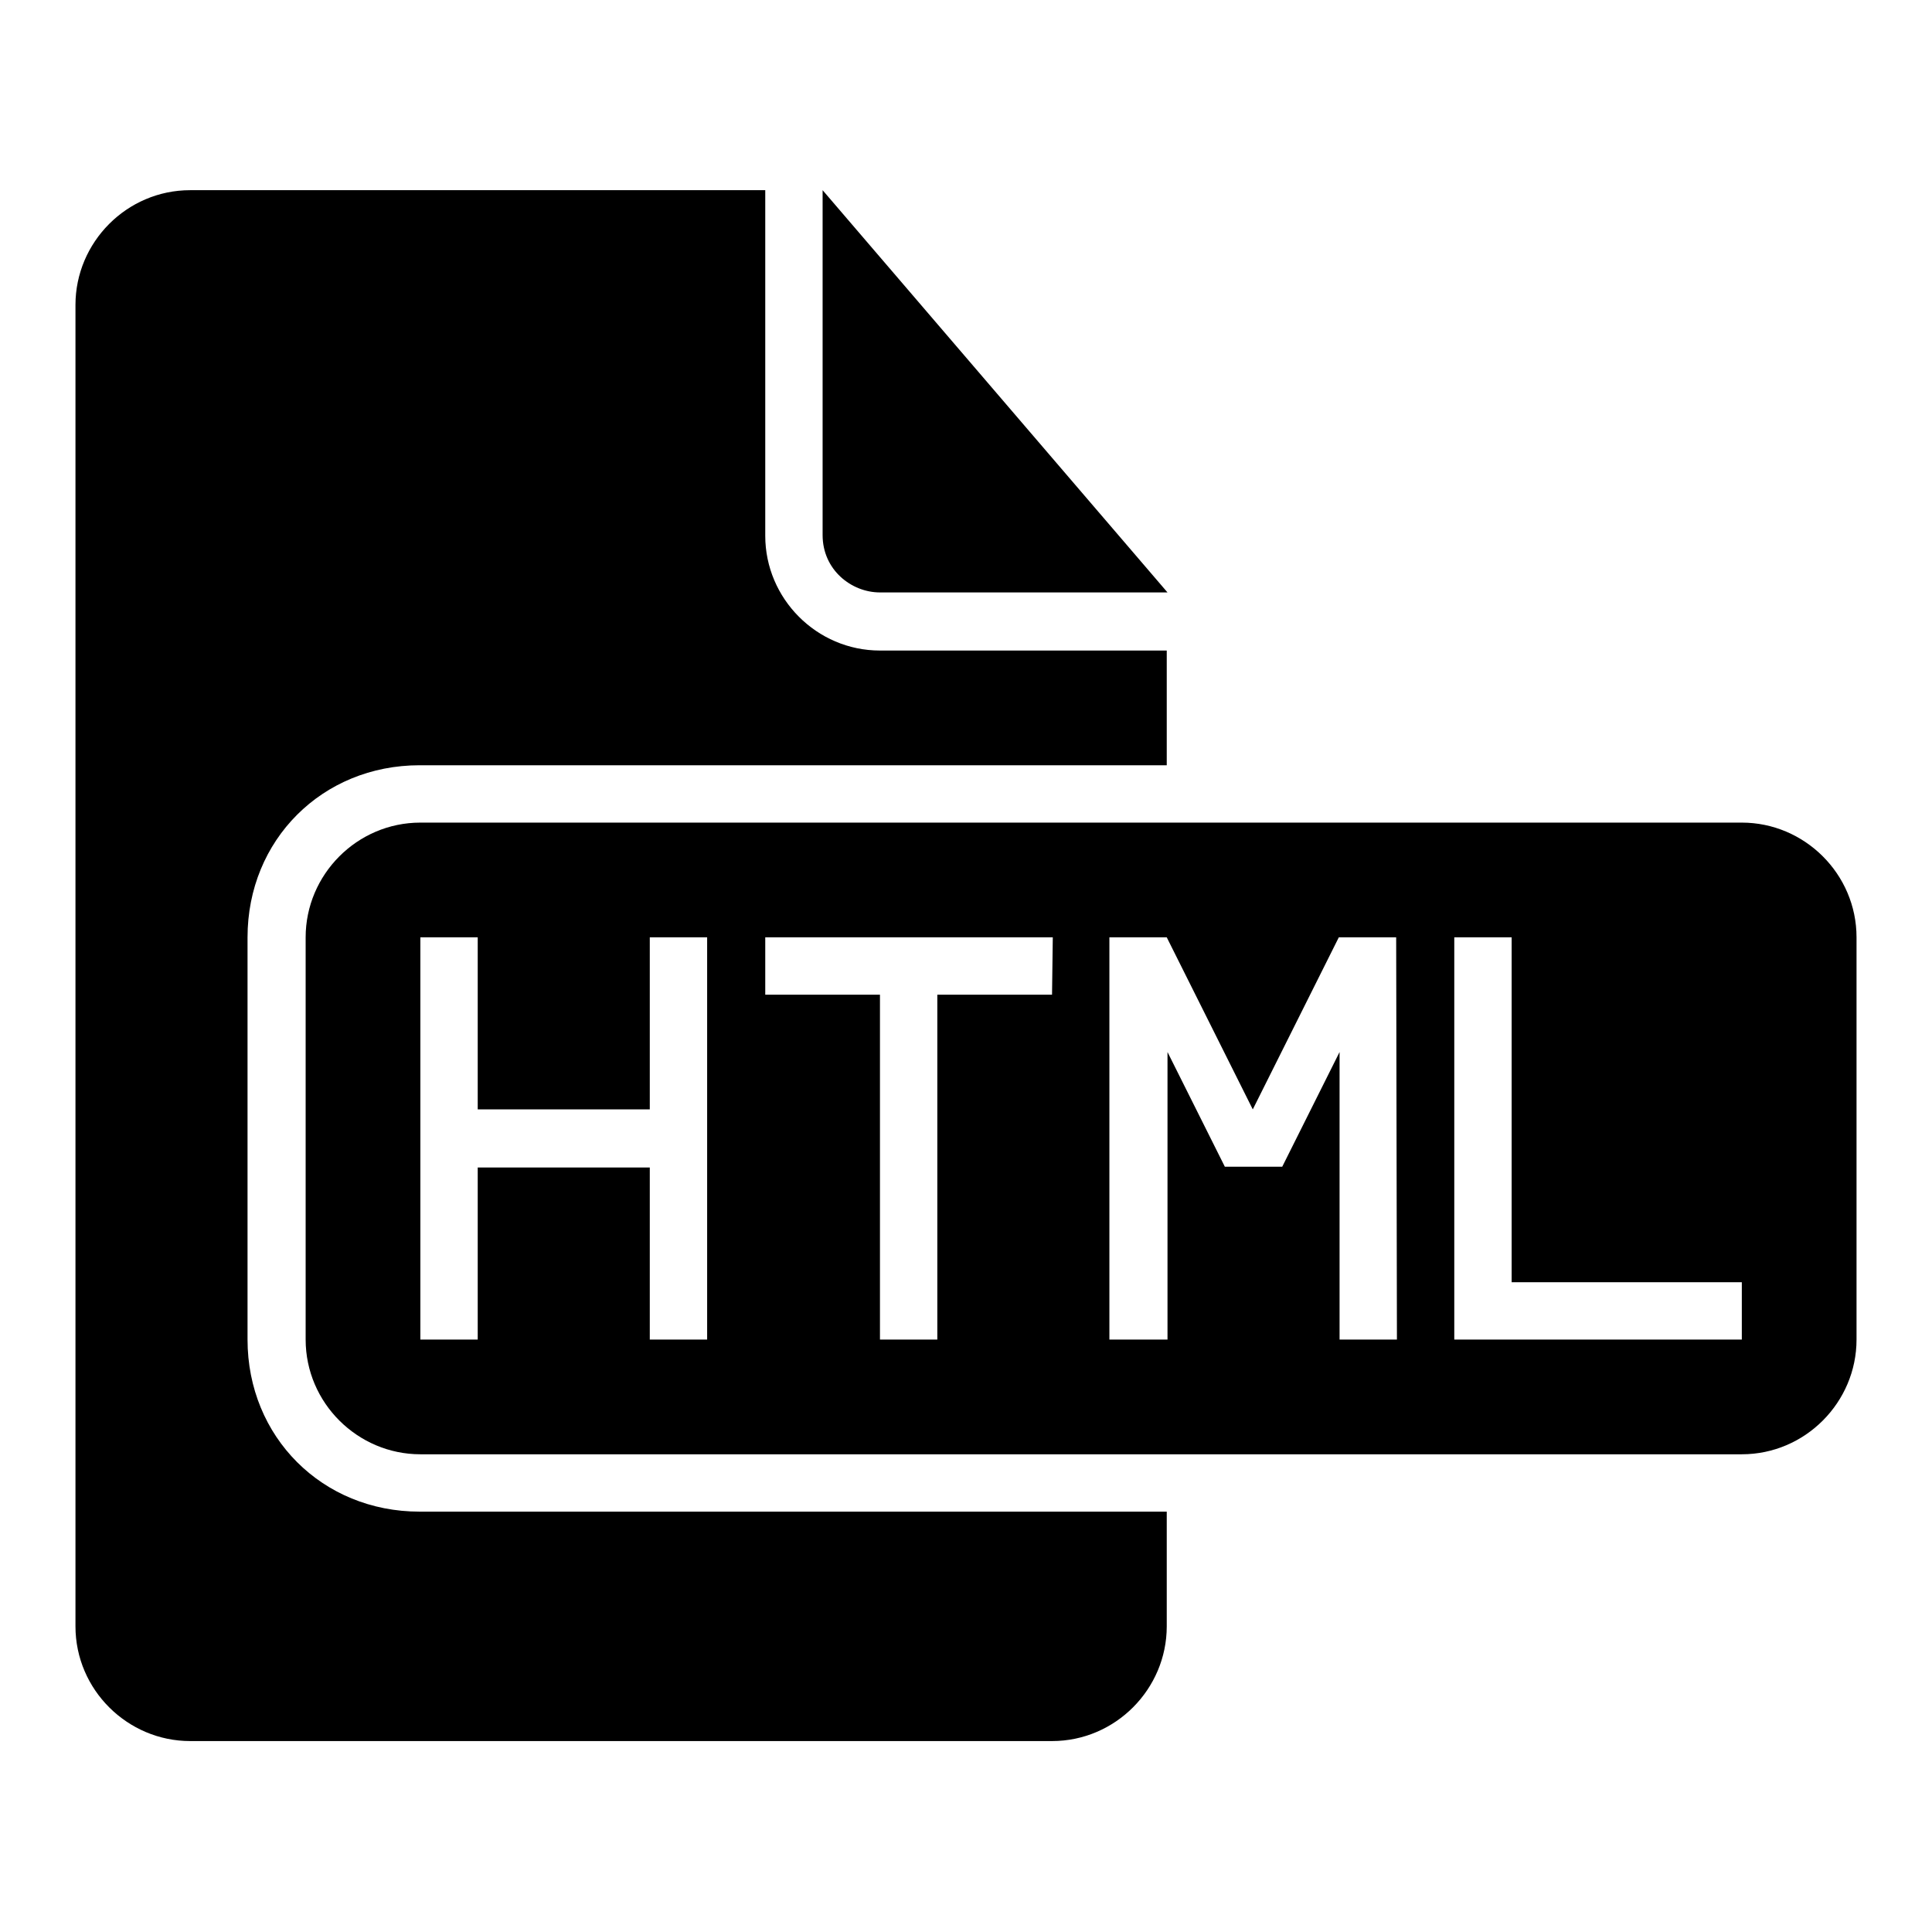 <?xml version="1.0" encoding="utf-8"?>
<!-- Svg Vector Icons : http://www.onlinewebfonts.com/icon -->
<!DOCTYPE svg PUBLIC "-//W3C//DTD SVG 1.1//EN" "http://www.w3.org/Graphics/SVG/1.1/DTD/svg11.dtd">
<svg version="1.1" xmlns="http://www.w3.org/2000/svg" xmlns:xlink="http://www.w3.org/1999/xlink" x="0px" y="0px" viewBox="0 0 256 256" enable-background="new 0 0 256 256" xml:space="preserve">
<g><g><g><g><path fill="#000000" d="M32.8,177.5v-53.3c0-12.9,9.9-22.8,22.8-22.8h99V86.2h-38c-8.4,0-15.2-6.9-15.2-15.2V25.2H25.2c-8.4,0-15.2,6.9-15.2,15.2v175.1c0,8.4,6.9,15.2,15.2,15.2h114.2c8.4,0,15.2-6.9,15.2-15.2v-15.2h-99C42.7,200.3,32.8,190.4,32.8,177.5z"/><path fill="#000000" d="M116.6,78.5h38.1L109,25.2v45.7C109,75.5,112.8,78.5,116.6,78.5z"/><path fill="#000000" d="M230.8,109H55.7c-8.4,0-15.2,6.9-15.2,15.2v53.3c0,8.4,6.9,15.2,15.2,15.2h175.1c8.4,0,15.2-6.9,15.2-15.2v-53.3C246,115.8,239.1,109,230.8,109z M93.7,177.5h-7.6v-22.8H63.3v22.8h-7.6v-53.3h7.6V147h22.8v-22.8h7.6V177.5z M139.4,131.8h-15.2v45.7h-7.6v-45.7h-15.2v-7.6h38.1L139.4,131.8L139.4,131.8z M185.1,177.5h-7.6v-38.1l-7.6,15.2h-3.8h-3.8l-7.6-15.2v38.1H147v-53.3h3.8h3.8L166,147l11.4-22.8h3.8h3.8L185.1,177.5L185.1,177.5z M230.8,177.5h-38.1v-53.3h7.6v45.7h30.5V177.5z"/></g></g><g></g><g></g><g></g><g></g><g></g><g></g><g></g><g></g><g></g><g></g><g></g><g></g><g></g><g></g><g></g></g></g>
</svg>